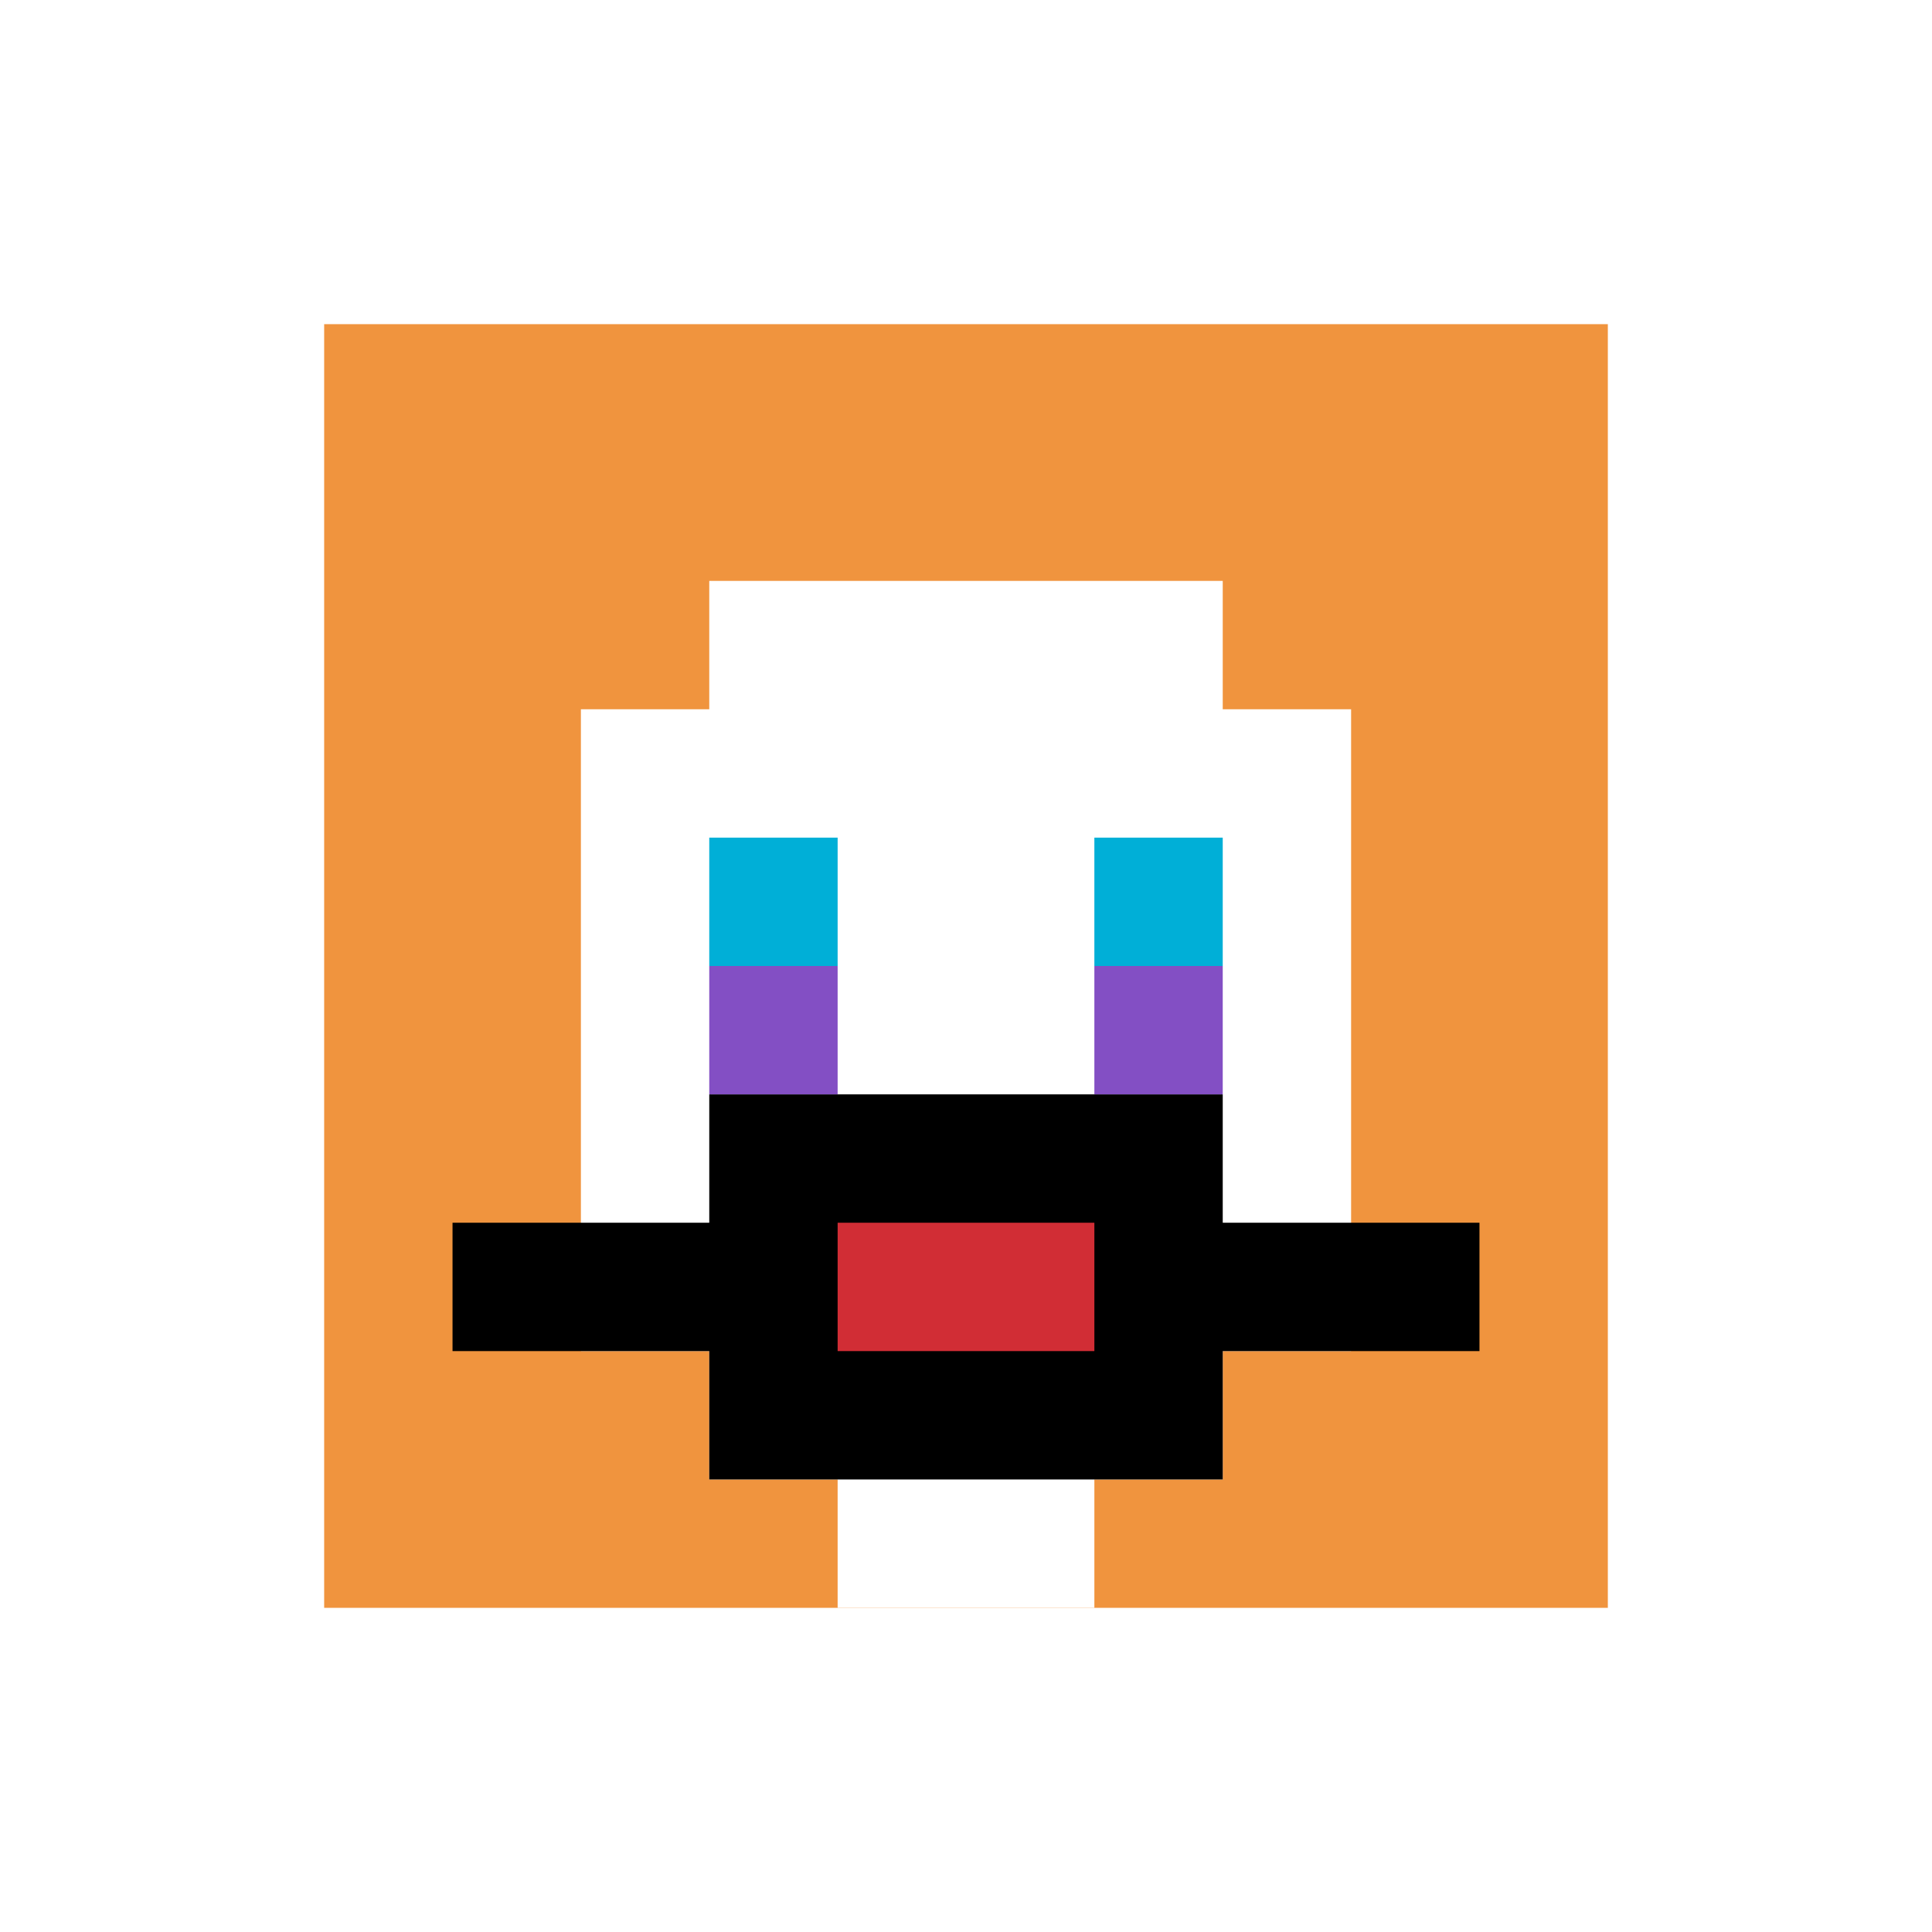 <svg xmlns="http://www.w3.org/2000/svg" version="1.1" width="596" height="596"><title>'goose-pfp-459213' by Dmitri Cherniak</title><desc>seed=459213
backgroundColor=#ffffff
padding=90
innerPadding=100
timeout=500
dimension=1
border=false
Save=function(){return n.handleSave()}
frame=1

Rendered at Sun Sep 15 2024 22:46:32 GMT+0545 (Nepal Time)
Generated in &lt;1ms
</desc><defs></defs><rect width="100%" height="100%" fill="#ffffff"></rect><g><g id="0-0"><rect x="100" y="100" height="396" width="396" fill="#F0943E"></rect><g><rect id="100-100-3-2-4-7" x="218.8" y="179.2" width="158.4" height="277.2" fill="#ffffff"></rect><rect id="100-100-2-3-6-5" x="179.2" y="218.8" width="237.6" height="198" fill="#ffffff"></rect><rect id="100-100-4-8-2-2" x="258.4" y="416.8" width="79.2" height="79.2" fill="#ffffff"></rect><rect id="100-100-1-7-8-1" x="139.6" y="377.2" width="316.8" height="39.6" fill="#000000"></rect><rect id="100-100-3-6-4-3" x="218.8" y="337.6" width="158.4" height="118.8" fill="#000000"></rect><rect id="100-100-4-7-2-1" x="258.4" y="377.2" width="79.2" height="39.6" fill="#D12D35"></rect><rect id="100-100-3-4-1-1" x="218.8" y="258.4" width="39.6" height="39.6" fill="#00AFD7"></rect><rect id="100-100-6-4-1-1" x="337.6" y="258.4" width="39.6" height="39.6" fill="#00AFD7"></rect><rect id="100-100-3-5-1-1" x="218.8" y="298" width="39.6" height="39.6" fill="#834FC4"></rect><rect id="100-100-6-5-1-1" x="337.6" y="298" width="39.6" height="39.6" fill="#834FC4"></rect></g><rect x="100" y="100" stroke="white" stroke-width="0" height="396" width="396" fill="none"></rect></g></g></svg>